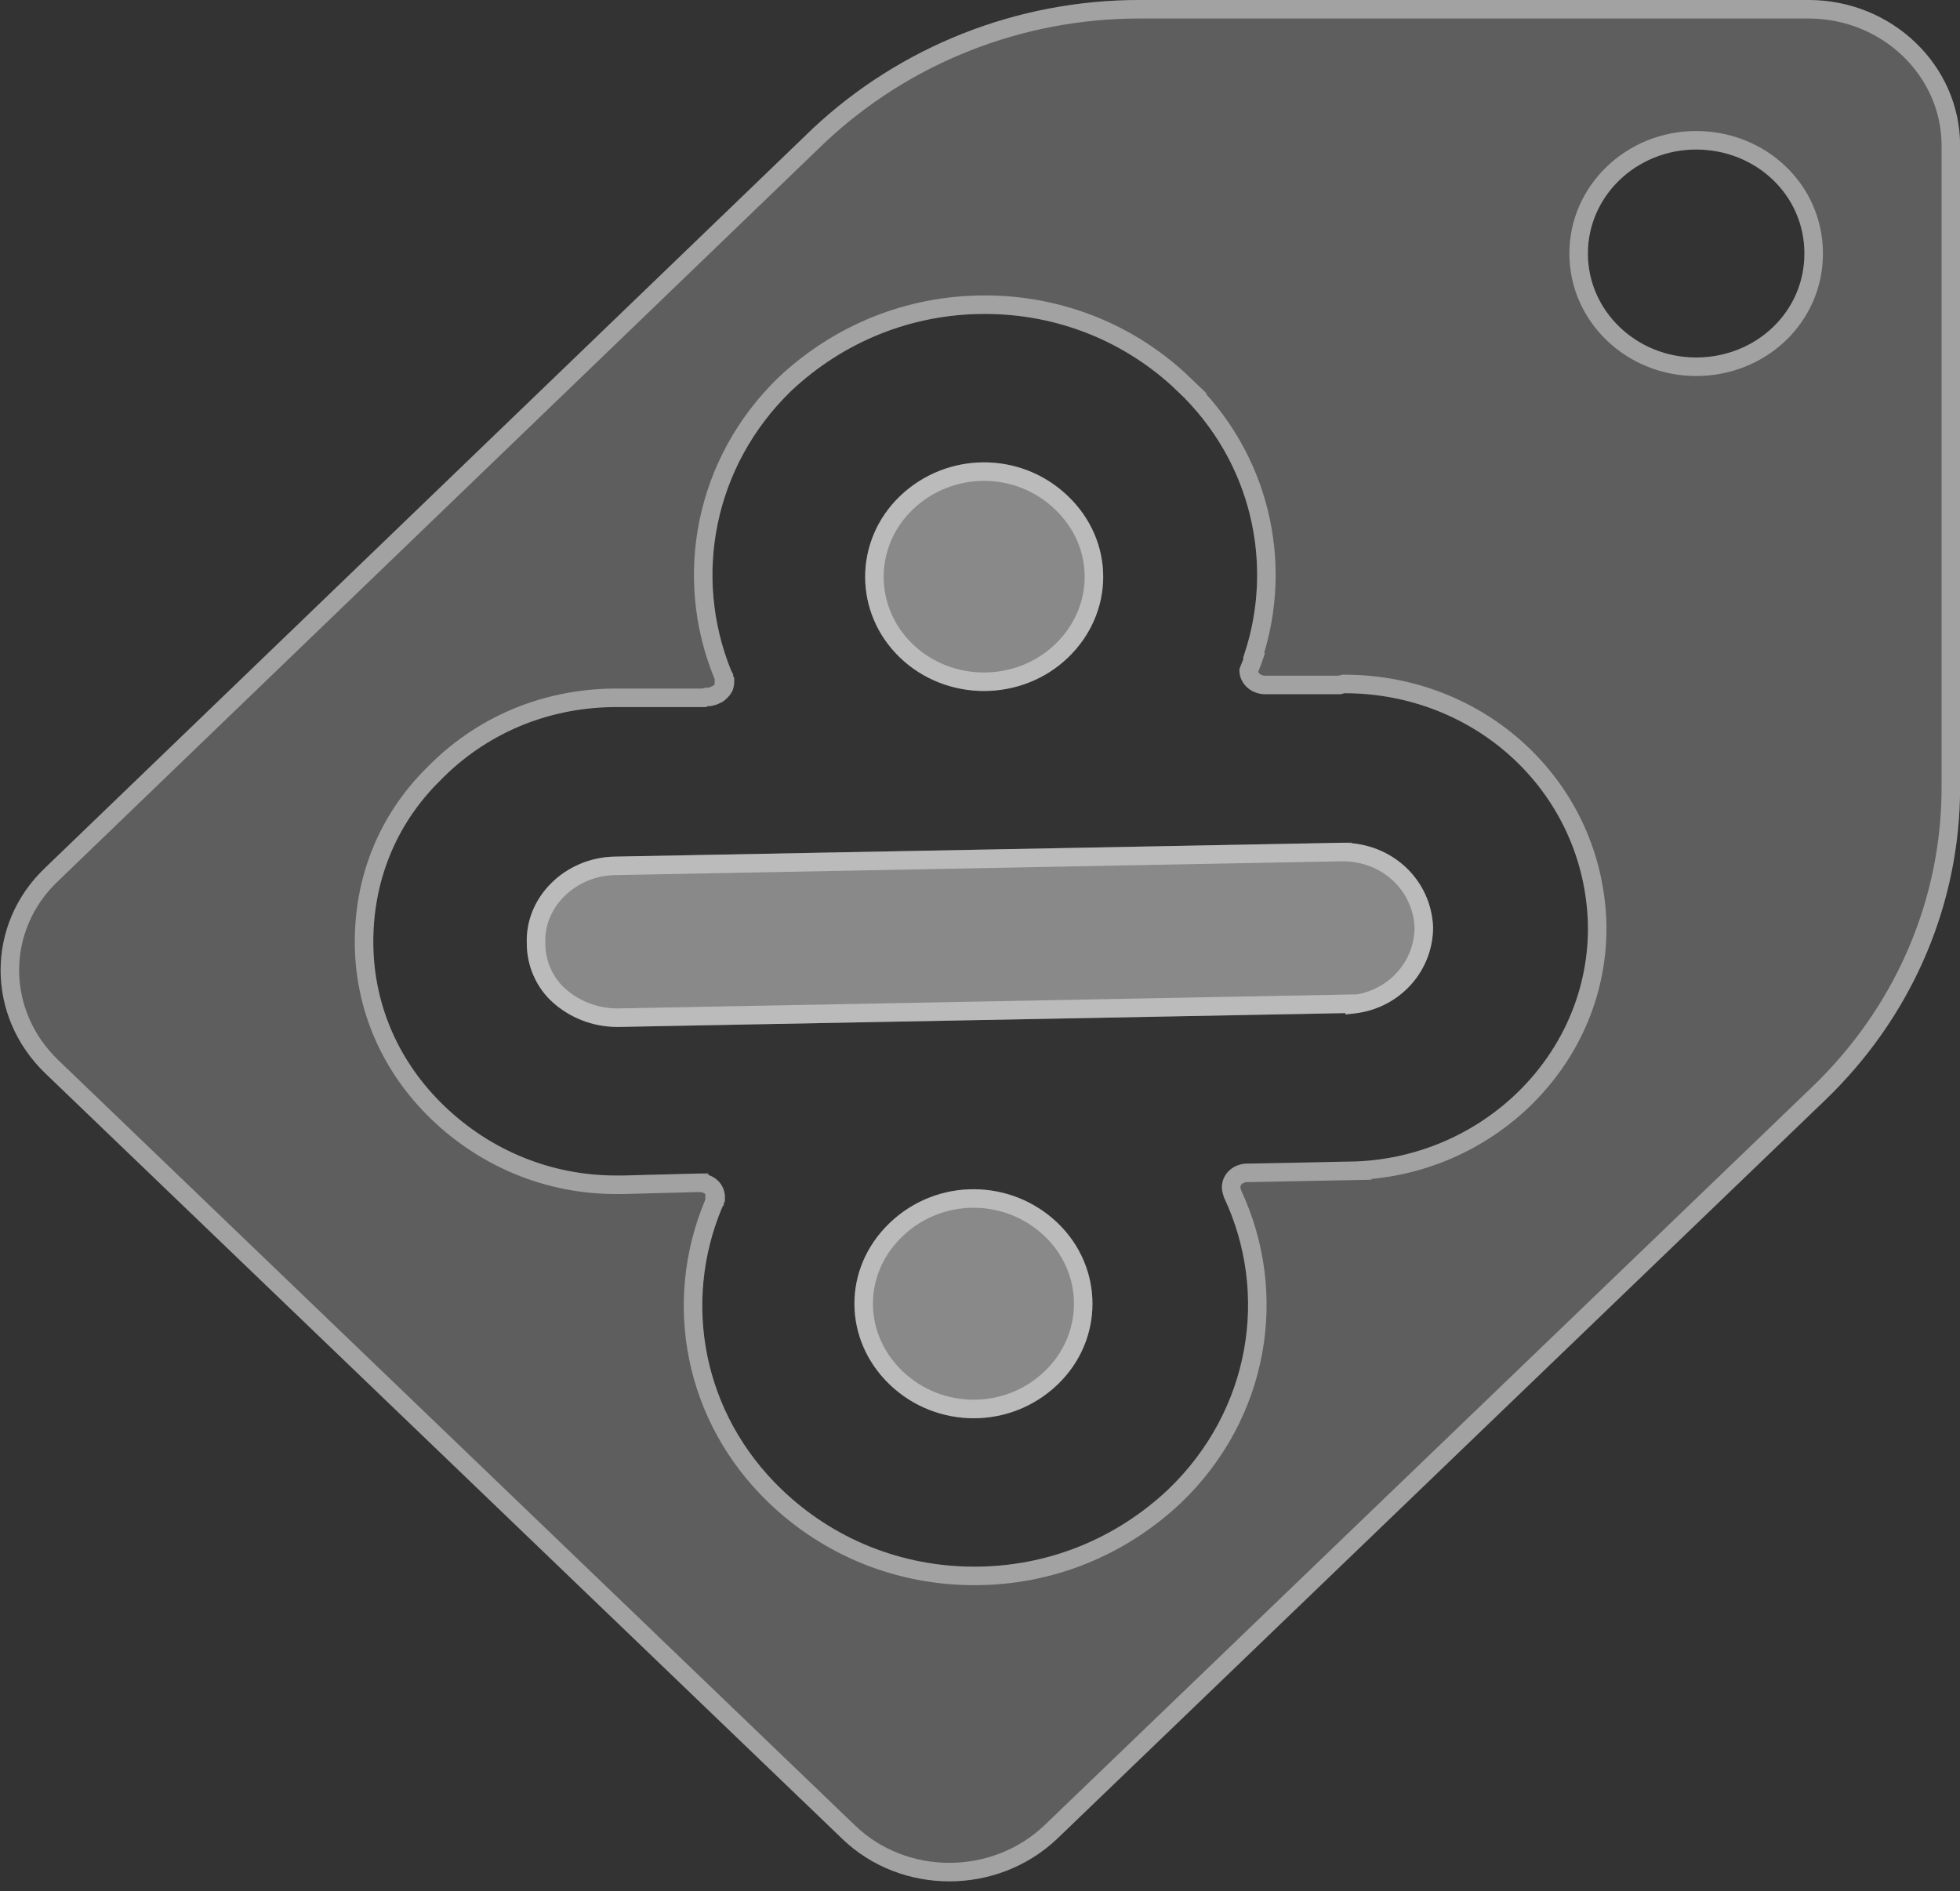 <svg width="199" height="192" viewBox="0 0 199 192" fill="none" xmlns="http://www.w3.org/2000/svg">
<rect x="0" y="0" width="199" height="192" fill="#333333" stroke="none"/>
<g clip-path="url(#clip0_36064_69980)">
<g style="mix-blend-mode:overlay" opacity="0.42">
<path d="M183.517 0H115.683C103.226 0 91.397 4.726 82.499 13.071L4.616 88.079C-1.455 93.811 -1.455 103.162 4.616 108.993L85.535 186.716C91.502 192.448 101.237 192.448 107.309 186.716L185.297 111.708C194.09 103.262 199.01 91.9 199.01 79.935V14.78C199.01 6.636 192.101 0 183.622 0H183.517ZM137.039 117.942L126.675 118.143H126.466C125.105 118.244 124.058 119.249 124.058 120.556C124.058 120.858 124.163 121.26 124.267 121.562C128.873 131.315 126.989 143.179 118.615 151.223C113.276 156.251 106.367 159.066 98.934 159.066C91.502 159.066 84.593 156.251 79.359 151.223C71.298 143.481 69.309 132.22 73.287 122.668C73.392 122.467 73.497 122.266 73.497 122.065C73.601 121.964 73.601 121.763 73.601 121.562C73.601 120.154 72.45 119.149 70.984 119.149L63.343 119.35H62.505C56.015 119.35 49.839 116.836 45.128 112.311C40.522 107.887 38.01 102.156 37.905 96.023C37.8 89.688 40.103 83.756 44.709 79.231C49.315 74.506 55.492 71.891 62.191 71.791H71.717C71.717 71.791 71.822 71.69 71.927 71.69H72.136C72.136 71.69 72.764 71.59 73.078 71.389C73.392 71.288 73.601 71.087 73.811 70.886C74.334 70.383 74.544 69.88 74.544 69.177C74.544 68.975 74.544 68.774 74.439 68.674C74.439 68.473 74.334 68.272 74.23 68.071C70.356 58.519 72.45 47.358 80.301 39.716C85.64 34.689 92.549 31.873 99.981 31.873C107.414 31.873 114.323 34.689 119.557 39.716C127.198 46.956 129.397 57.513 126.256 66.663C126.256 66.763 126.152 66.763 126.256 66.864C126.152 67.166 126.047 67.367 125.942 67.668C125.838 67.769 125.838 67.97 125.838 68.071C125.838 69.378 126.989 70.484 128.455 70.484H136.096L136.515 70.383C149.914 70.383 160.801 80.538 161.22 93.71C161.534 106.882 150.542 117.741 137.039 117.942ZM172.212 36.298C166.14 36.298 161.22 31.572 161.22 25.74C161.22 19.908 166.14 15.183 172.212 15.183C178.283 15.183 183.203 19.808 183.203 25.74C183.203 31.672 178.283 36.298 172.212 36.298Z" fill="white" fill-opacity="0.5"/>
</g>
<g style="mix-blend-mode:overlay" opacity="0.42">
<path d="M107.385 140.565C102.57 145.19 95.033 145.09 90.322 140.565C85.612 136.04 85.507 128.801 90.322 124.176C95.138 119.551 102.675 119.651 107.385 124.176C112.096 128.701 112.096 136.04 107.385 140.565Z" fill="white"/>
<path d="M136.605 102.861L62.7 104.268C60.083 104.268 57.78 103.263 56.105 101.755C54.43 100.246 53.488 98.034 53.488 95.822C53.279 91.097 57.361 87.075 62.386 86.974L136.291 85.566C141.316 85.566 145.294 89.287 145.503 94.113C145.503 98.939 141.63 102.861 136.605 102.961V102.861Z" fill="white"/>
<path d="M108.436 66.764C103.725 71.289 96.084 71.289 91.373 66.764C86.662 62.24 86.662 54.9 91.373 50.375C96.084 45.85 103.621 45.75 108.436 50.375C113.251 55 113.147 62.24 108.436 66.764Z" fill="white"/>
</g>
</g>
<g clip-path="url(#clip1_36064_69980)">
<g style="mix-blend-mode:overlay" opacity="0.42">
<path d="M115.684 0.94H183.622C191.618 0.94 198.07 7.191 198.07 14.78V79.936C198.07 91.272 193.555 102.061 185.442 110.246L184.646 111.03L106.657 186.039C100.944 191.425 91.784 191.415 86.186 186.038L5.268 108.315C-0.422 102.85 -0.413 94.12 5.262 88.763L5.269 88.757L83.143 13.757C91.866 5.575 103.465 0.94 115.684 0.94ZM99.981 30.934C92.305 30.934 85.166 33.844 79.656 39.032L79.645 39.043C71.517 46.954 69.343 58.522 73.358 68.424L73.375 68.465L73.395 68.505C73.423 68.557 73.444 68.596 73.462 68.634C73.48 68.67 73.491 68.695 73.498 68.714L73.499 68.716V69.074L73.603 69.174L73.603 69.177C73.603 69.433 73.566 69.603 73.509 69.738C73.451 69.873 73.351 70.023 73.159 70.208C72.935 70.423 72.87 70.468 72.791 70.493L72.675 70.531L72.571 70.597C72.571 70.597 72.543 70.613 72.476 70.638C72.411 70.661 72.334 70.684 72.256 70.704C72.179 70.724 72.109 70.739 72.058 70.749C72.056 70.749 72.054 70.75 72.053 70.75H71.927C71.74 70.75 71.582 70.8 71.464 70.851H62.177C55.242 70.955 48.833 73.662 44.051 78.561C39.254 83.273 36.856 89.457 36.965 96.038V96.039C37.074 102.429 39.695 108.397 44.477 112.989C49.36 117.679 55.768 120.29 62.505 120.29H63.355L63.367 120.289L70.984 120.088V120.089C72.019 120.089 72.661 120.757 72.661 121.562L72.66 121.563L72.557 121.664V122.021C72.556 122.022 72.556 122.023 72.556 122.024C72.549 122.043 72.537 122.068 72.519 122.104C72.501 122.142 72.48 122.181 72.453 122.233L72.435 122.27L72.42 122.307C68.296 132.209 70.362 143.885 78.708 151.901C84.117 157.097 91.26 160.006 98.935 160.006C106.611 160.006 113.749 157.095 119.259 151.907L119.266 151.901C127.918 143.591 129.886 131.322 125.145 121.219C125.056 120.955 124.998 120.691 124.998 120.557C124.998 119.817 125.584 119.16 126.518 119.083H126.693L137.057 118.882L137.056 118.881C151.044 118.671 162.487 107.417 162.16 93.688L162.159 93.681L162.131 93.04C161.369 79.65 150.179 69.444 136.516 69.443H136.404L136.296 69.469L135.982 69.544H128.455C127.469 69.544 126.808 68.832 126.779 68.119L126.83 67.977C126.872 67.856 126.914 67.755 126.967 67.628C127.019 67.504 127.082 67.353 127.145 67.172L127.342 66.603L127.284 66.549C130.332 57.162 128.005 46.429 120.207 39.038H120.208C114.799 33.843 107.656 30.934 99.981 30.934ZM172.212 14.242C165.657 14.242 160.28 19.354 160.28 25.74C160.28 32.126 165.657 37.237 172.212 37.237C178.76 37.237 184.143 32.233 184.144 25.74C184.144 19.248 178.76 14.242 172.212 14.242Z" stroke="white" stroke-width="1.88"/>
</g>
<g style="mix-blend-mode:overlay" opacity="0.42">
<path d="M90.974 124.854C95.42 120.583 102.382 120.674 106.734 124.854C111.06 129.009 111.06 135.733 106.734 139.887C102.288 144.158 95.326 144.067 90.974 139.887C86.642 135.727 86.549 129.104 90.974 124.854Z" stroke="white" stroke-width="1.88"/>
<path d="M54.428 95.78C54.245 91.647 57.842 88.005 62.404 87.913L136.291 86.506V86.507C140.83 86.507 144.365 89.844 144.562 94.132C144.553 98.111 141.588 101.419 137.546 101.947V101.902L136.588 101.921L62.692 103.327C60.324 103.325 58.245 102.416 56.734 101.056C55.264 99.732 54.428 97.777 54.428 95.822V95.78Z" stroke="white" stroke-width="1.88"/>
<path d="M92.024 51.053C96.376 46.873 103.339 46.782 107.785 51.053C112.209 55.303 112.116 61.926 107.785 66.086C103.438 70.262 96.371 70.261 92.024 66.086C87.699 61.932 87.699 55.208 92.024 51.053Z" stroke="white" stroke-width="1.88"/>
</g>
</g>
<defs>
<clipPath id="clip0_36064_69980">
<rect width="199" height="191.04" fill="white"/>
</clipPath>
<clipPath id="clip1_36064_69980">
<rect width="199" height="191.04" fill="white"/>
</clipPath>
</defs>
</svg>
